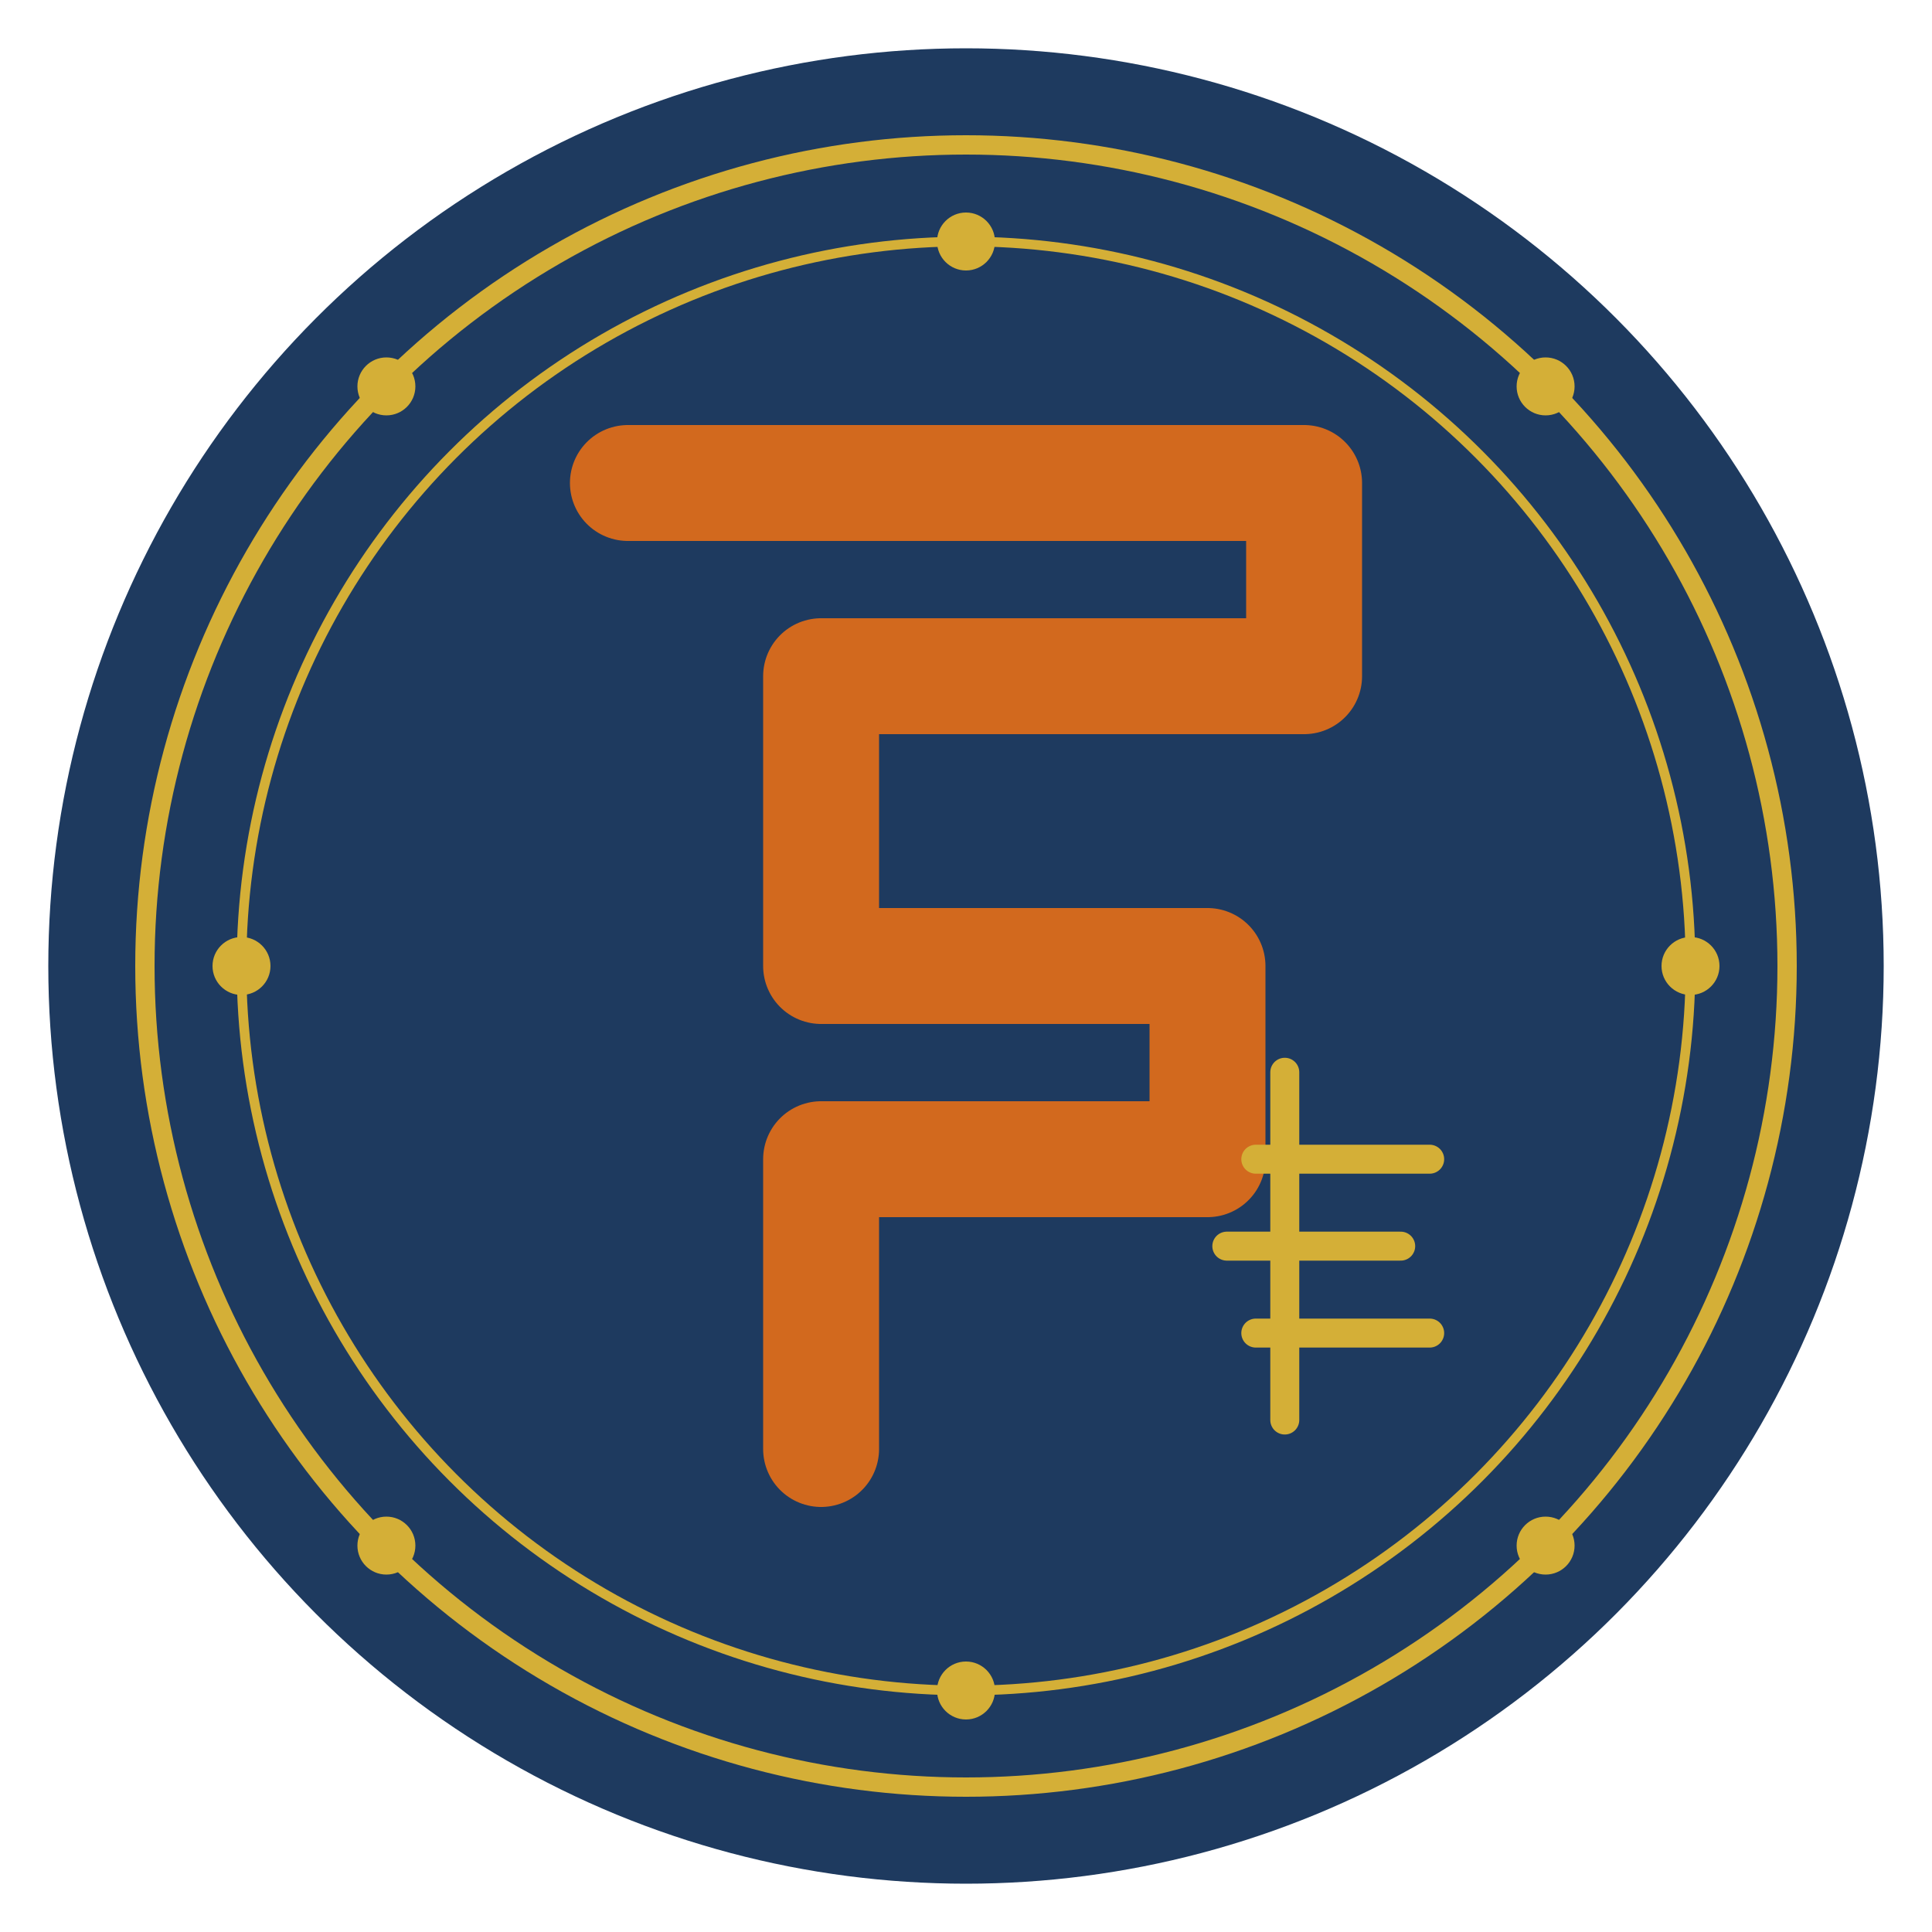 <svg xmlns="http://www.w3.org/2000/svg" viewBox="0 0 200 200">
  <!-- Background Circle -->
  <circle cx="100" cy="100" r="95" fill="#1e3a5f"/>
  
  <!-- Stylized F -->
  <path d="M65 50 h70 v20 h-50 v30 h40 v20 h-40 v30" stroke="#d2691e" stroke-width="12" stroke-linecap="round" stroke-linejoin="round" fill="none"/>
  
  <!-- Coin Design Elements -->
  <circle cx="100" cy="100" r="85" stroke="#d4af37" stroke-width="2" fill="none"/>
  <circle cx="100" cy="100" r="75" stroke="#d4af37" stroke-width="1" fill="none"/>
  
  <!-- Decorative Euro Symbol -->
  <g transform="translate(130, 120) scale(0.6)">
    <path d="M0,0 h30 M-5,15 h30 M0,30 h30 M5,-15 v60" stroke="#d4af37" stroke-width="5" stroke-linecap="round"/>
  </g>
  
  <!-- Decorative Stars -->
  <g fill="#d4af37">
    <circle cx="40" cy="40" r="3"/>
    <circle cx="160" cy="40" r="3"/>
    <circle cx="40" cy="160" r="3"/>
    <circle cx="160" cy="160" r="3"/>
    <circle cx="100" cy="25" r="3"/>
    <circle cx="100" cy="175" r="3"/>
    <circle cx="25" cy="100" r="3"/>
    <circle cx="175" cy="100" r="3"/>
  </g>
</svg>
